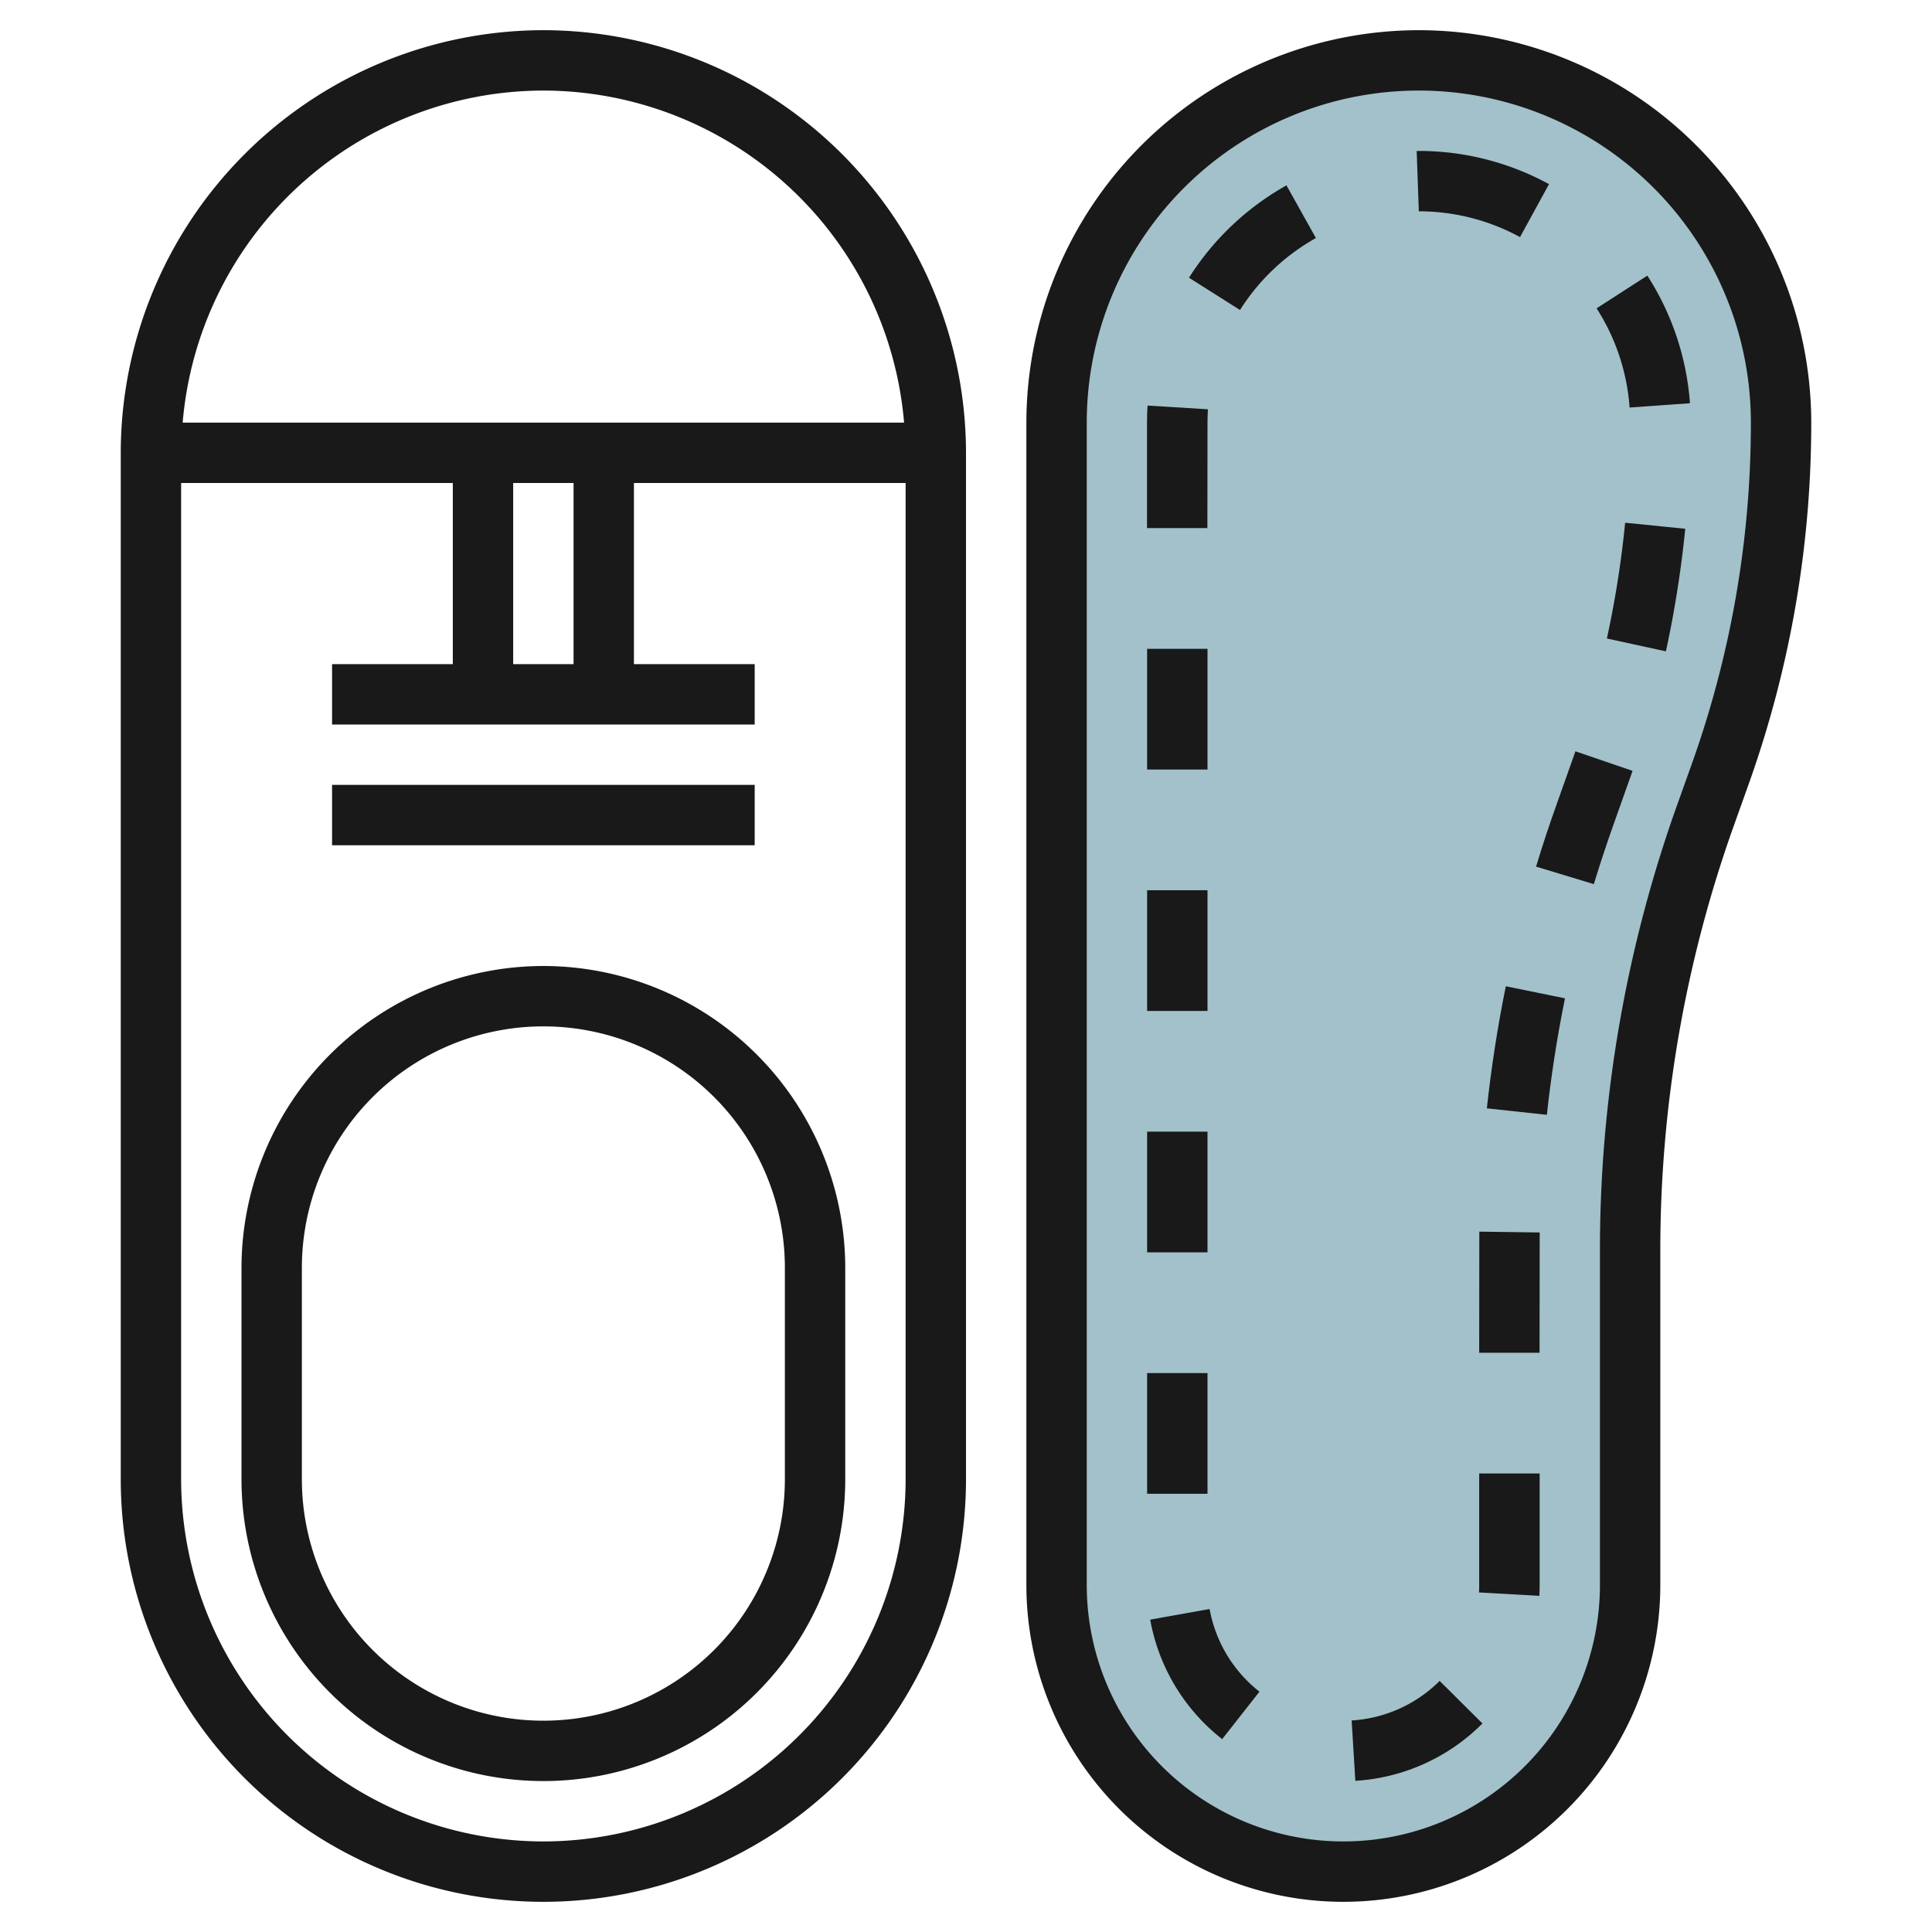<svg id="Layer_3" height="512" viewBox="0 0 64 64" width="512" xmlns="http://www.w3.org/2000/svg" data-name="Layer 3"><path d="m44.5 62a9.5 9.5 0 0 1 -9.5-9.5v-38.5a12 12 0 0 1 12-12 12 12 0 0 1 12 12 34.648 34.648 0 0 1 -2.018 11.65l-.482 1.35a42.919 42.919 0 0 0 -2.5 14.433v11.067a9.5 9.5 0 0 1 -9.5 9.5z" fill="#a3c1ca"/><g fill="#191919"><path d="m18 1a14.015 14.015 0 0 0 -14 14v34a14 14 0 0 0 28 0v-34a14.015 14.015 0 0 0 -14-14zm0 2a12.009 12.009 0 0 1 11.949 11h-23.898a12.009 12.009 0 0 1 11.949-11zm-1 19v-6h2v6zm1 39a12.013 12.013 0 0 1 -12-12v-33h9v6h-4v2h14v-2h-4v-6h9v33a12.013 12.013 0 0 1 -12 12z"/><path d="m11 26h14v2h-14z"/><path d="m18 32a10.011 10.011 0 0 0 -10 10v7a10 10 0 0 0 20 0v-7a10.011 10.011 0 0 0 -10-10zm8 17a8 8 0 0 1 -16 0v-7a8 8 0 0 1 16 0z"/><path d="m47 1a13.015 13.015 0 0 0 -13 13v38.5a10.5 10.5 0 0 0 21 0v-11.067a41.781 41.781 0 0 1 2.442-14.1l.482-1.35a35.555 35.555 0 0 0 2.076-11.983 13.015 13.015 0 0 0 -13-13zm9.04 24.314-.482 1.35a43.805 43.805 0 0 0 -2.558 14.769v11.067a8.5 8.5 0 0 1 -17 0v-38.5a11 11 0 0 1 22 0 33.535 33.535 0 0 1 -1.96 11.314z"/><path d="m38 21.493h2v3.999h-2z"/><path d="m38 29.49h2v3.999h-2z"/><path d="m40 14c0-.148.005-.3.014-.442l-2-.123c-.012.187-.018.376-.018.565v3.494h2z"/><path d="m52.889 10.214a6.994 6.994 0 0 1 1.093 3.286l2-.142a9.006 9.006 0 0 0 -1.412-4.228z"/><path d="m49 52.5c0 .084 0 .168-.007.252l2 .113c.007-.121.01-.242.01-.365v-3.69h-2.003z"/><path d="m38 37.487h2v3.999h-2z"/><path d="m53.23 21.151 1.955.426a35.844 35.844 0 0 0 .641-4.061l-1.991-.2a33.367 33.367 0 0 1 -.605 3.835z"/><path d="m49.254 36.715 1.988.215c.139-1.288.341-2.586.6-3.859l-1.96-.4c-.271 1.335-.482 2.695-.628 4.044z"/><path d="m44.775 56.992.122 2a6.489 6.489 0 0 0 4.211-1.9l-1.418-1.41a4.5 4.5 0 0 1 -2.915 1.31z"/><path d="m51.559 26.663q-.364 1.015-.675 2.045l1.914.58q.3-.983.644-1.952l.639-1.8-1.893-.648z"/><path d="m49 44.812h2l.004-3.985-2-.027z"/><path d="m38 45.485h2v3.998h-2z"/><path d="m40.07 53.3-1.968.353a6.479 6.479 0 0 0 2.384 3.958l1.235-1.572a4.5 4.5 0 0 1 -1.651-2.739z"/><path d="m50.353 7.854.96-1.754a8.994 8.994 0 0 0 -4.313-1.1h-.071l.071 2a7 7 0 0 1 3.353.854z"/><path d="m39.387 9.2 1.69 1.069a7.045 7.045 0 0 1 2.514-2.383l-.975-1.746a9.063 9.063 0 0 0 -3.229 3.06z"/></g></svg>